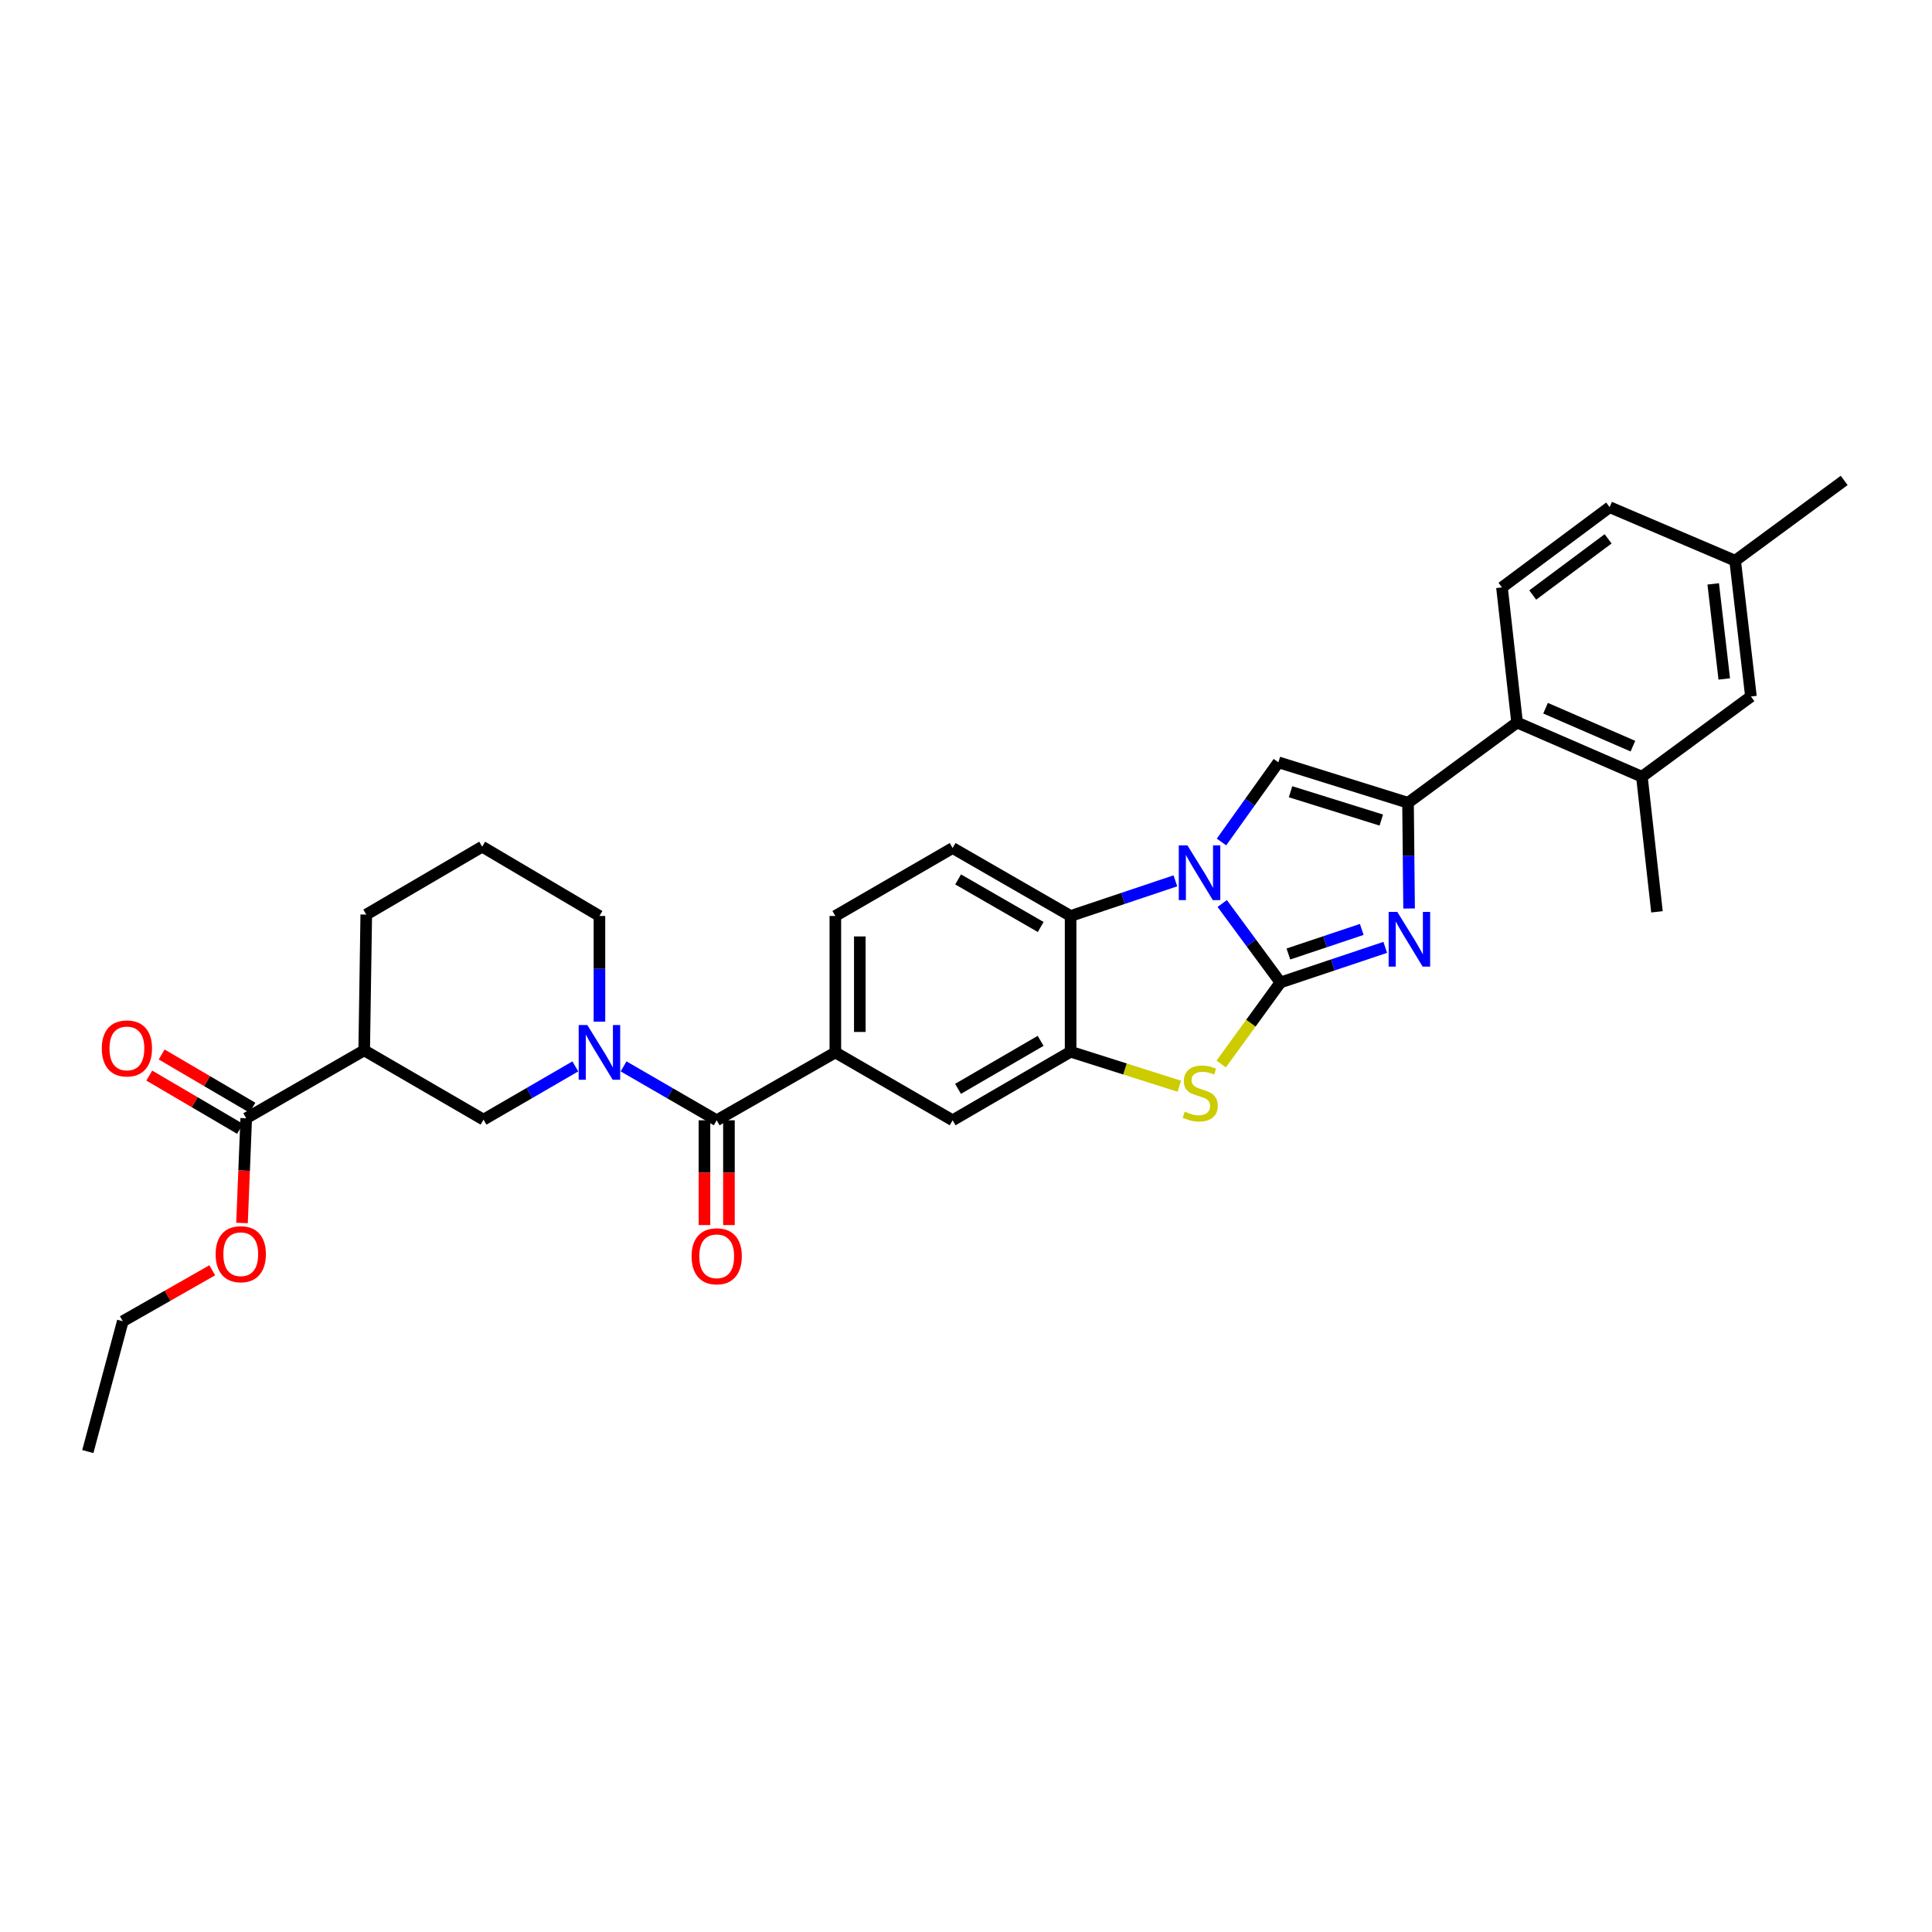 <?xml version='1.0' encoding='iso-8859-1'?>
<svg version='1.1' baseProfile='full'
              xmlns='http://www.w3.org/2000/svg'
                      xmlns:rdkit='http://www.rdkit.org/xml'
                      xmlns:xlink='http://www.w3.org/1999/xlink'
                  xml:space='preserve'
width='1000px' height='1000px' viewBox='0 0 1000 1000'>
<!-- END OF HEADER -->
<rect style='opacity:1.0;fill:#FFFFFF;stroke:none' width='1000' height='1000' x='0' y='0'> </rect>
<path class='bond-0' d='M 662.755,508.521 L 647.688,488.087' style='fill:none;fill-rule:evenodd;stroke:#000000;stroke-width:6px;stroke-linecap:butt;stroke-linejoin:miter;stroke-opacity:1' />
<path class='bond-0' d='M 647.688,488.087 L 632.622,467.653' style='fill:none;fill-rule:evenodd;stroke:#0000FF;stroke-width:6px;stroke-linecap:butt;stroke-linejoin:miter;stroke-opacity:1' />
<path class='bond-1' d='M 662.755,508.521 L 689.879,499.437' style='fill:none;fill-rule:evenodd;stroke:#000000;stroke-width:6px;stroke-linecap:butt;stroke-linejoin:miter;stroke-opacity:1' />
<path class='bond-1' d='M 689.879,499.437 L 717.003,490.353' style='fill:none;fill-rule:evenodd;stroke:#0000FF;stroke-width:6px;stroke-linecap:butt;stroke-linejoin:miter;stroke-opacity:1' />
<path class='bond-1' d='M 666.87,493.786 L 685.857,487.427' style='fill:none;fill-rule:evenodd;stroke:#000000;stroke-width:6px;stroke-linecap:butt;stroke-linejoin:miter;stroke-opacity:1' />
<path class='bond-1' d='M 685.857,487.427 L 704.844,481.068' style='fill:none;fill-rule:evenodd;stroke:#0000FF;stroke-width:6px;stroke-linecap:butt;stroke-linejoin:miter;stroke-opacity:1' />
<path class='bond-4' d='M 662.755,508.521 L 647.42,529.629' style='fill:none;fill-rule:evenodd;stroke:#000000;stroke-width:6px;stroke-linecap:butt;stroke-linejoin:miter;stroke-opacity:1' />
<path class='bond-4' d='M 647.42,529.629 L 632.085,550.736' style='fill:none;fill-rule:evenodd;stroke:#CCCC00;stroke-width:6px;stroke-linecap:butt;stroke-linejoin:miter;stroke-opacity:1' />
<path class='bond-3' d='M 632.245,435.814 L 646.969,415.193' style='fill:none;fill-rule:evenodd;stroke:#0000FF;stroke-width:6px;stroke-linecap:butt;stroke-linejoin:miter;stroke-opacity:1' />
<path class='bond-3' d='M 646.969,415.193 L 661.692,394.572' style='fill:none;fill-rule:evenodd;stroke:#000000;stroke-width:6px;stroke-linecap:butt;stroke-linejoin:miter;stroke-opacity:1' />
<path class='bond-7' d='M 608.381,455.921 L 581.263,465.013' style='fill:none;fill-rule:evenodd;stroke:#0000FF;stroke-width:6px;stroke-linecap:butt;stroke-linejoin:miter;stroke-opacity:1' />
<path class='bond-7' d='M 581.263,465.013 L 554.146,474.106' style='fill:none;fill-rule:evenodd;stroke:#000000;stroke-width:6px;stroke-linecap:butt;stroke-linejoin:miter;stroke-opacity:1' />
<path class='bond-2' d='M 729.343,470.24 L 729.068,442.876' style='fill:none;fill-rule:evenodd;stroke:#0000FF;stroke-width:6px;stroke-linecap:butt;stroke-linejoin:miter;stroke-opacity:1' />
<path class='bond-2' d='M 729.068,442.876 L 728.793,415.512' style='fill:none;fill-rule:evenodd;stroke:#000000;stroke-width:6px;stroke-linecap:butt;stroke-linejoin:miter;stroke-opacity:1' />
<path class='bond-9' d='M 728.793,415.512 L 785.24,373.976' style='fill:none;fill-rule:evenodd;stroke:#000000;stroke-width:6px;stroke-linecap:butt;stroke-linejoin:miter;stroke-opacity:1' />
<path class='bond-33' d='M 728.793,415.512 L 661.692,394.572' style='fill:none;fill-rule:evenodd;stroke:#000000;stroke-width:6px;stroke-linecap:butt;stroke-linejoin:miter;stroke-opacity:1' />
<path class='bond-33' d='M 714.954,424.462 L 667.984,409.803' style='fill:none;fill-rule:evenodd;stroke:#000000;stroke-width:6px;stroke-linecap:butt;stroke-linejoin:miter;stroke-opacity:1' />
<path class='bond-6' d='M 610.4,562.225 L 582.273,553.299' style='fill:none;fill-rule:evenodd;stroke:#CCCC00;stroke-width:6px;stroke-linecap:butt;stroke-linejoin:miter;stroke-opacity:1' />
<path class='bond-6' d='M 582.273,553.299 L 554.146,544.372' style='fill:none;fill-rule:evenodd;stroke:#000000;stroke-width:6px;stroke-linecap:butt;stroke-linejoin:miter;stroke-opacity:1' />
<path class='bond-5' d='M 322.76,551.961 L 346.862,565.909' style='fill:none;fill-rule:evenodd;stroke:#0000FF;stroke-width:6px;stroke-linecap:butt;stroke-linejoin:miter;stroke-opacity:1' />
<path class='bond-5' d='M 346.862,565.909 L 370.964,579.858' style='fill:none;fill-rule:evenodd;stroke:#000000;stroke-width:6px;stroke-linecap:butt;stroke-linejoin:miter;stroke-opacity:1' />
<path class='bond-12' d='M 297.793,551.964 L 274.03,565.742' style='fill:none;fill-rule:evenodd;stroke:#0000FF;stroke-width:6px;stroke-linecap:butt;stroke-linejoin:miter;stroke-opacity:1' />
<path class='bond-12' d='M 274.03,565.742 L 250.267,579.52' style='fill:none;fill-rule:evenodd;stroke:#000000;stroke-width:6px;stroke-linecap:butt;stroke-linejoin:miter;stroke-opacity:1' />
<path class='bond-22' d='M 310.267,528.806 L 310.267,501.456' style='fill:none;fill-rule:evenodd;stroke:#0000FF;stroke-width:6px;stroke-linecap:butt;stroke-linejoin:miter;stroke-opacity:1' />
<path class='bond-22' d='M 310.267,501.456 L 310.267,474.106' style='fill:none;fill-rule:evenodd;stroke:#000000;stroke-width:6px;stroke-linecap:butt;stroke-linejoin:miter;stroke-opacity:1' />
<path class='bond-14' d='M 554.146,544.372 L 493.083,579.858' style='fill:none;fill-rule:evenodd;stroke:#000000;stroke-width:6px;stroke-linecap:butt;stroke-linejoin:miter;stroke-opacity:1' />
<path class='bond-14' d='M 538.623,538.744 L 495.879,563.584' style='fill:none;fill-rule:evenodd;stroke:#000000;stroke-width:6px;stroke-linecap:butt;stroke-linejoin:miter;stroke-opacity:1' />
<path class='bond-32' d='M 554.146,544.372 L 554.146,474.106' style='fill:none;fill-rule:evenodd;stroke:#000000;stroke-width:6px;stroke-linecap:butt;stroke-linejoin:miter;stroke-opacity:1' />
<path class='bond-16' d='M 554.146,474.106 L 493.083,438.937' style='fill:none;fill-rule:evenodd;stroke:#000000;stroke-width:6px;stroke-linecap:butt;stroke-linejoin:miter;stroke-opacity:1' />
<path class='bond-16' d='M 538.665,479.806 L 495.921,455.188' style='fill:none;fill-rule:evenodd;stroke:#000000;stroke-width:6px;stroke-linecap:butt;stroke-linejoin:miter;stroke-opacity:1' />
<path class='bond-8' d='M 370.964,579.858 L 432.372,544.731' style='fill:none;fill-rule:evenodd;stroke:#000000;stroke-width:6px;stroke-linecap:butt;stroke-linejoin:miter;stroke-opacity:1' />
<path class='bond-19' d='M 364.631,579.858 L 364.631,606.977' style='fill:none;fill-rule:evenodd;stroke:#000000;stroke-width:6px;stroke-linecap:butt;stroke-linejoin:miter;stroke-opacity:1' />
<path class='bond-19' d='M 364.631,606.977 L 364.631,634.096' style='fill:none;fill-rule:evenodd;stroke:#FF0000;stroke-width:6px;stroke-linecap:butt;stroke-linejoin:miter;stroke-opacity:1' />
<path class='bond-19' d='M 377.297,579.858 L 377.297,606.977' style='fill:none;fill-rule:evenodd;stroke:#000000;stroke-width:6px;stroke-linecap:butt;stroke-linejoin:miter;stroke-opacity:1' />
<path class='bond-19' d='M 377.297,606.977 L 377.297,634.096' style='fill:none;fill-rule:evenodd;stroke:#FF0000;stroke-width:6px;stroke-linecap:butt;stroke-linejoin:miter;stroke-opacity:1' />
<path class='bond-15' d='M 785.24,373.976 L 849.842,402.03' style='fill:none;fill-rule:evenodd;stroke:#000000;stroke-width:6px;stroke-linecap:butt;stroke-linejoin:miter;stroke-opacity:1' />
<path class='bond-15' d='M 799.975,366.566 L 845.197,386.205' style='fill:none;fill-rule:evenodd;stroke:#000000;stroke-width:6px;stroke-linecap:butt;stroke-linejoin:miter;stroke-opacity:1' />
<path class='bond-17' d='M 785.24,373.976 L 777.415,304.047' style='fill:none;fill-rule:evenodd;stroke:#000000;stroke-width:6px;stroke-linecap:butt;stroke-linejoin:miter;stroke-opacity:1' />
<path class='bond-10' d='M 188.507,543.662 L 250.267,579.52' style='fill:none;fill-rule:evenodd;stroke:#000000;stroke-width:6px;stroke-linecap:butt;stroke-linejoin:miter;stroke-opacity:1' />
<path class='bond-13' d='M 188.507,543.662 L 127.444,578.809' style='fill:none;fill-rule:evenodd;stroke:#000000;stroke-width:6px;stroke-linecap:butt;stroke-linejoin:miter;stroke-opacity:1' />
<path class='bond-36' d='M 188.507,543.662 L 189.577,473.381' style='fill:none;fill-rule:evenodd;stroke:#000000;stroke-width:6px;stroke-linecap:butt;stroke-linejoin:miter;stroke-opacity:1' />
<path class='bond-11' d='M 432.372,544.731 L 493.083,579.858' style='fill:none;fill-rule:evenodd;stroke:#000000;stroke-width:6px;stroke-linecap:butt;stroke-linejoin:miter;stroke-opacity:1' />
<path class='bond-34' d='M 432.372,544.731 L 432.372,474.106' style='fill:none;fill-rule:evenodd;stroke:#000000;stroke-width:6px;stroke-linecap:butt;stroke-linejoin:miter;stroke-opacity:1' />
<path class='bond-34' d='M 445.038,534.137 L 445.038,484.699' style='fill:none;fill-rule:evenodd;stroke:#000000;stroke-width:6px;stroke-linecap:butt;stroke-linejoin:miter;stroke-opacity:1' />
<path class='bond-21' d='M 130.648,573.347 L 107.163,559.572' style='fill:none;fill-rule:evenodd;stroke:#000000;stroke-width:6px;stroke-linecap:butt;stroke-linejoin:miter;stroke-opacity:1' />
<path class='bond-21' d='M 107.163,559.572 L 83.678,545.797' style='fill:none;fill-rule:evenodd;stroke:#FF0000;stroke-width:6px;stroke-linecap:butt;stroke-linejoin:miter;stroke-opacity:1' />
<path class='bond-21' d='M 124.24,584.272 L 100.755,570.497' style='fill:none;fill-rule:evenodd;stroke:#000000;stroke-width:6px;stroke-linecap:butt;stroke-linejoin:miter;stroke-opacity:1' />
<path class='bond-21' d='M 100.755,570.497 L 77.27,556.722' style='fill:none;fill-rule:evenodd;stroke:#FF0000;stroke-width:6px;stroke-linecap:butt;stroke-linejoin:miter;stroke-opacity:1' />
<path class='bond-25' d='M 127.444,578.809 L 126.353,605.91' style='fill:none;fill-rule:evenodd;stroke:#000000;stroke-width:6px;stroke-linecap:butt;stroke-linejoin:miter;stroke-opacity:1' />
<path class='bond-25' d='M 126.353,605.91 L 125.263,633.011' style='fill:none;fill-rule:evenodd;stroke:#FF0000;stroke-width:6px;stroke-linecap:butt;stroke-linejoin:miter;stroke-opacity:1' />
<path class='bond-20' d='M 849.842,402.03 L 906.282,360.508' style='fill:none;fill-rule:evenodd;stroke:#000000;stroke-width:6px;stroke-linecap:butt;stroke-linejoin:miter;stroke-opacity:1' />
<path class='bond-27' d='M 849.842,402.03 L 857.645,471.959' style='fill:none;fill-rule:evenodd;stroke:#000000;stroke-width:6px;stroke-linecap:butt;stroke-linejoin:miter;stroke-opacity:1' />
<path class='bond-18' d='M 493.083,438.937 L 432.372,474.106' style='fill:none;fill-rule:evenodd;stroke:#000000;stroke-width:6px;stroke-linecap:butt;stroke-linejoin:miter;stroke-opacity:1' />
<path class='bond-23' d='M 777.415,304.047 L 833.151,262.517' style='fill:none;fill-rule:evenodd;stroke:#000000;stroke-width:6px;stroke-linecap:butt;stroke-linejoin:miter;stroke-opacity:1' />
<path class='bond-23' d='M 793.343,307.974 L 832.358,278.903' style='fill:none;fill-rule:evenodd;stroke:#000000;stroke-width:6px;stroke-linecap:butt;stroke-linejoin:miter;stroke-opacity:1' />
<path class='bond-35' d='M 906.282,360.508 L 898.113,290.213' style='fill:none;fill-rule:evenodd;stroke:#000000;stroke-width:6px;stroke-linecap:butt;stroke-linejoin:miter;stroke-opacity:1' />
<path class='bond-35' d='M 892.475,351.426 L 886.757,302.219' style='fill:none;fill-rule:evenodd;stroke:#000000;stroke-width:6px;stroke-linecap:butt;stroke-linejoin:miter;stroke-opacity:1' />
<path class='bond-28' d='M 310.267,474.106 L 249.577,438.24' style='fill:none;fill-rule:evenodd;stroke:#000000;stroke-width:6px;stroke-linecap:butt;stroke-linejoin:miter;stroke-opacity:1' />
<path class='bond-24' d='M 833.151,262.517 L 898.113,290.213' style='fill:none;fill-rule:evenodd;stroke:#000000;stroke-width:6px;stroke-linecap:butt;stroke-linejoin:miter;stroke-opacity:1' />
<path class='bond-30' d='M 898.113,290.213 L 954.545,248.676' style='fill:none;fill-rule:evenodd;stroke:#000000;stroke-width:6px;stroke-linecap:butt;stroke-linejoin:miter;stroke-opacity:1' />
<path class='bond-29' d='M 109.859,657.497 L 86.706,670.688' style='fill:none;fill-rule:evenodd;stroke:#FF0000;stroke-width:6px;stroke-linecap:butt;stroke-linejoin:miter;stroke-opacity:1' />
<path class='bond-29' d='M 86.706,670.688 L 63.553,683.878' style='fill:none;fill-rule:evenodd;stroke:#000000;stroke-width:6px;stroke-linecap:butt;stroke-linejoin:miter;stroke-opacity:1' />
<path class='bond-26' d='M 189.577,473.381 L 249.577,438.24' style='fill:none;fill-rule:evenodd;stroke:#000000;stroke-width:6px;stroke-linecap:butt;stroke-linejoin:miter;stroke-opacity:1' />
<path class='bond-31' d='M 63.553,683.878 L 45.455,751.324' style='fill:none;fill-rule:evenodd;stroke:#000000;stroke-width:6px;stroke-linecap:butt;stroke-linejoin:miter;stroke-opacity:1' />
<path  class='atom-1' d='M 614.62 437.569
L 623.9 452.569
Q 624.82 454.049, 626.3 456.729
Q 627.78 459.409, 627.86 459.569
L 627.86 437.569
L 631.62 437.569
L 631.62 465.889
L 627.74 465.889
L 617.78 449.489
Q 616.62 447.569, 615.38 445.369
Q 614.18 443.169, 613.82 442.489
L 613.82 465.889
L 610.14 465.889
L 610.14 437.569
L 614.62 437.569
' fill='#0000FF'/>
<path  class='atom-2' d='M 723.243 472.006
L 732.523 487.006
Q 733.443 488.486, 734.923 491.166
Q 736.403 493.846, 736.483 494.006
L 736.483 472.006
L 740.243 472.006
L 740.243 500.326
L 736.363 500.326
L 726.403 483.926
Q 725.243 482.006, 724.003 479.806
Q 722.803 477.606, 722.443 476.926
L 722.443 500.326
L 718.763 500.326
L 718.763 472.006
L 723.243 472.006
' fill='#0000FF'/>
<path  class='atom-5' d='M 613.239 575.385
Q 613.559 575.505, 614.879 576.065
Q 616.199 576.625, 617.639 576.985
Q 619.119 577.305, 620.559 577.305
Q 623.239 577.305, 624.799 576.025
Q 626.359 574.705, 626.359 572.425
Q 626.359 570.865, 625.559 569.905
Q 624.799 568.945, 623.599 568.425
Q 622.399 567.905, 620.399 567.305
Q 617.879 566.545, 616.359 565.825
Q 614.879 565.105, 613.799 563.585
Q 612.759 562.065, 612.759 559.505
Q 612.759 555.945, 615.159 553.745
Q 617.599 551.545, 622.399 551.545
Q 625.679 551.545, 629.399 553.105
L 628.479 556.185
Q 625.079 554.785, 622.519 554.785
Q 619.759 554.785, 618.239 555.945
Q 616.719 557.065, 616.759 559.025
Q 616.759 560.545, 617.519 561.465
Q 618.319 562.385, 619.439 562.905
Q 620.599 563.425, 622.519 564.025
Q 625.079 564.825, 626.599 565.625
Q 628.119 566.425, 629.199 568.065
Q 630.319 569.665, 630.319 572.425
Q 630.319 576.345, 627.679 578.465
Q 625.079 580.545, 620.719 580.545
Q 618.199 580.545, 616.279 579.985
Q 614.399 579.465, 612.159 578.545
L 613.239 575.385
' fill='#CCCC00'/>
<path  class='atom-6' d='M 304.007 530.571
L 313.287 545.571
Q 314.207 547.051, 315.687 549.731
Q 317.167 552.411, 317.247 552.571
L 317.247 530.571
L 321.007 530.571
L 321.007 558.891
L 317.127 558.891
L 307.167 542.491
Q 306.007 540.571, 304.767 538.371
Q 303.567 536.171, 303.207 535.491
L 303.207 558.891
L 299.527 558.891
L 299.527 530.571
L 304.007 530.571
' fill='#0000FF'/>
<path  class='atom-20' d='M 357.964 650.254
Q 357.964 643.454, 361.324 639.654
Q 364.684 635.854, 370.964 635.854
Q 377.244 635.854, 380.604 639.654
Q 383.964 643.454, 383.964 650.254
Q 383.964 657.134, 380.564 661.054
Q 377.164 664.934, 370.964 664.934
Q 364.724 664.934, 361.324 661.054
Q 357.964 657.174, 357.964 650.254
M 370.964 661.734
Q 375.284 661.734, 377.604 658.854
Q 379.964 655.934, 379.964 650.254
Q 379.964 644.694, 377.604 641.894
Q 375.284 639.054, 370.964 639.054
Q 366.644 639.054, 364.284 641.854
Q 361.964 644.654, 361.964 650.254
Q 361.964 655.974, 364.284 658.854
Q 366.644 661.734, 370.964 661.734
' fill='#FF0000'/>
<path  class='atom-22' d='M 52.685 542.665
Q 52.685 535.865, 56.045 532.065
Q 59.405 528.265, 65.685 528.265
Q 71.965 528.265, 75.325 532.065
Q 78.685 535.865, 78.685 542.665
Q 78.685 549.545, 75.285 553.465
Q 71.885 557.345, 65.685 557.345
Q 59.445 557.345, 56.045 553.465
Q 52.685 549.585, 52.685 542.665
M 65.685 554.145
Q 70.005 554.145, 72.325 551.265
Q 74.685 548.345, 74.685 542.665
Q 74.685 537.105, 72.325 534.305
Q 70.005 531.465, 65.685 531.465
Q 61.365 531.465, 59.005 534.265
Q 56.685 537.065, 56.685 542.665
Q 56.685 548.385, 59.005 551.265
Q 61.365 554.145, 65.685 554.145
' fill='#FF0000'/>
<path  class='atom-26' d='M 111.615 649.17
Q 111.615 642.37, 114.975 638.57
Q 118.335 634.77, 124.615 634.77
Q 130.895 634.77, 134.255 638.57
Q 137.615 642.37, 137.615 649.17
Q 137.615 656.05, 134.215 659.97
Q 130.815 663.85, 124.615 663.85
Q 118.375 663.85, 114.975 659.97
Q 111.615 656.09, 111.615 649.17
M 124.615 660.65
Q 128.935 660.65, 131.255 657.77
Q 133.615 654.85, 133.615 649.17
Q 133.615 643.61, 131.255 640.81
Q 128.935 637.97, 124.615 637.97
Q 120.295 637.97, 117.935 640.77
Q 115.615 643.57, 115.615 649.17
Q 115.615 654.89, 117.935 657.77
Q 120.295 660.65, 124.615 660.65
' fill='#FF0000'/>
</svg>
